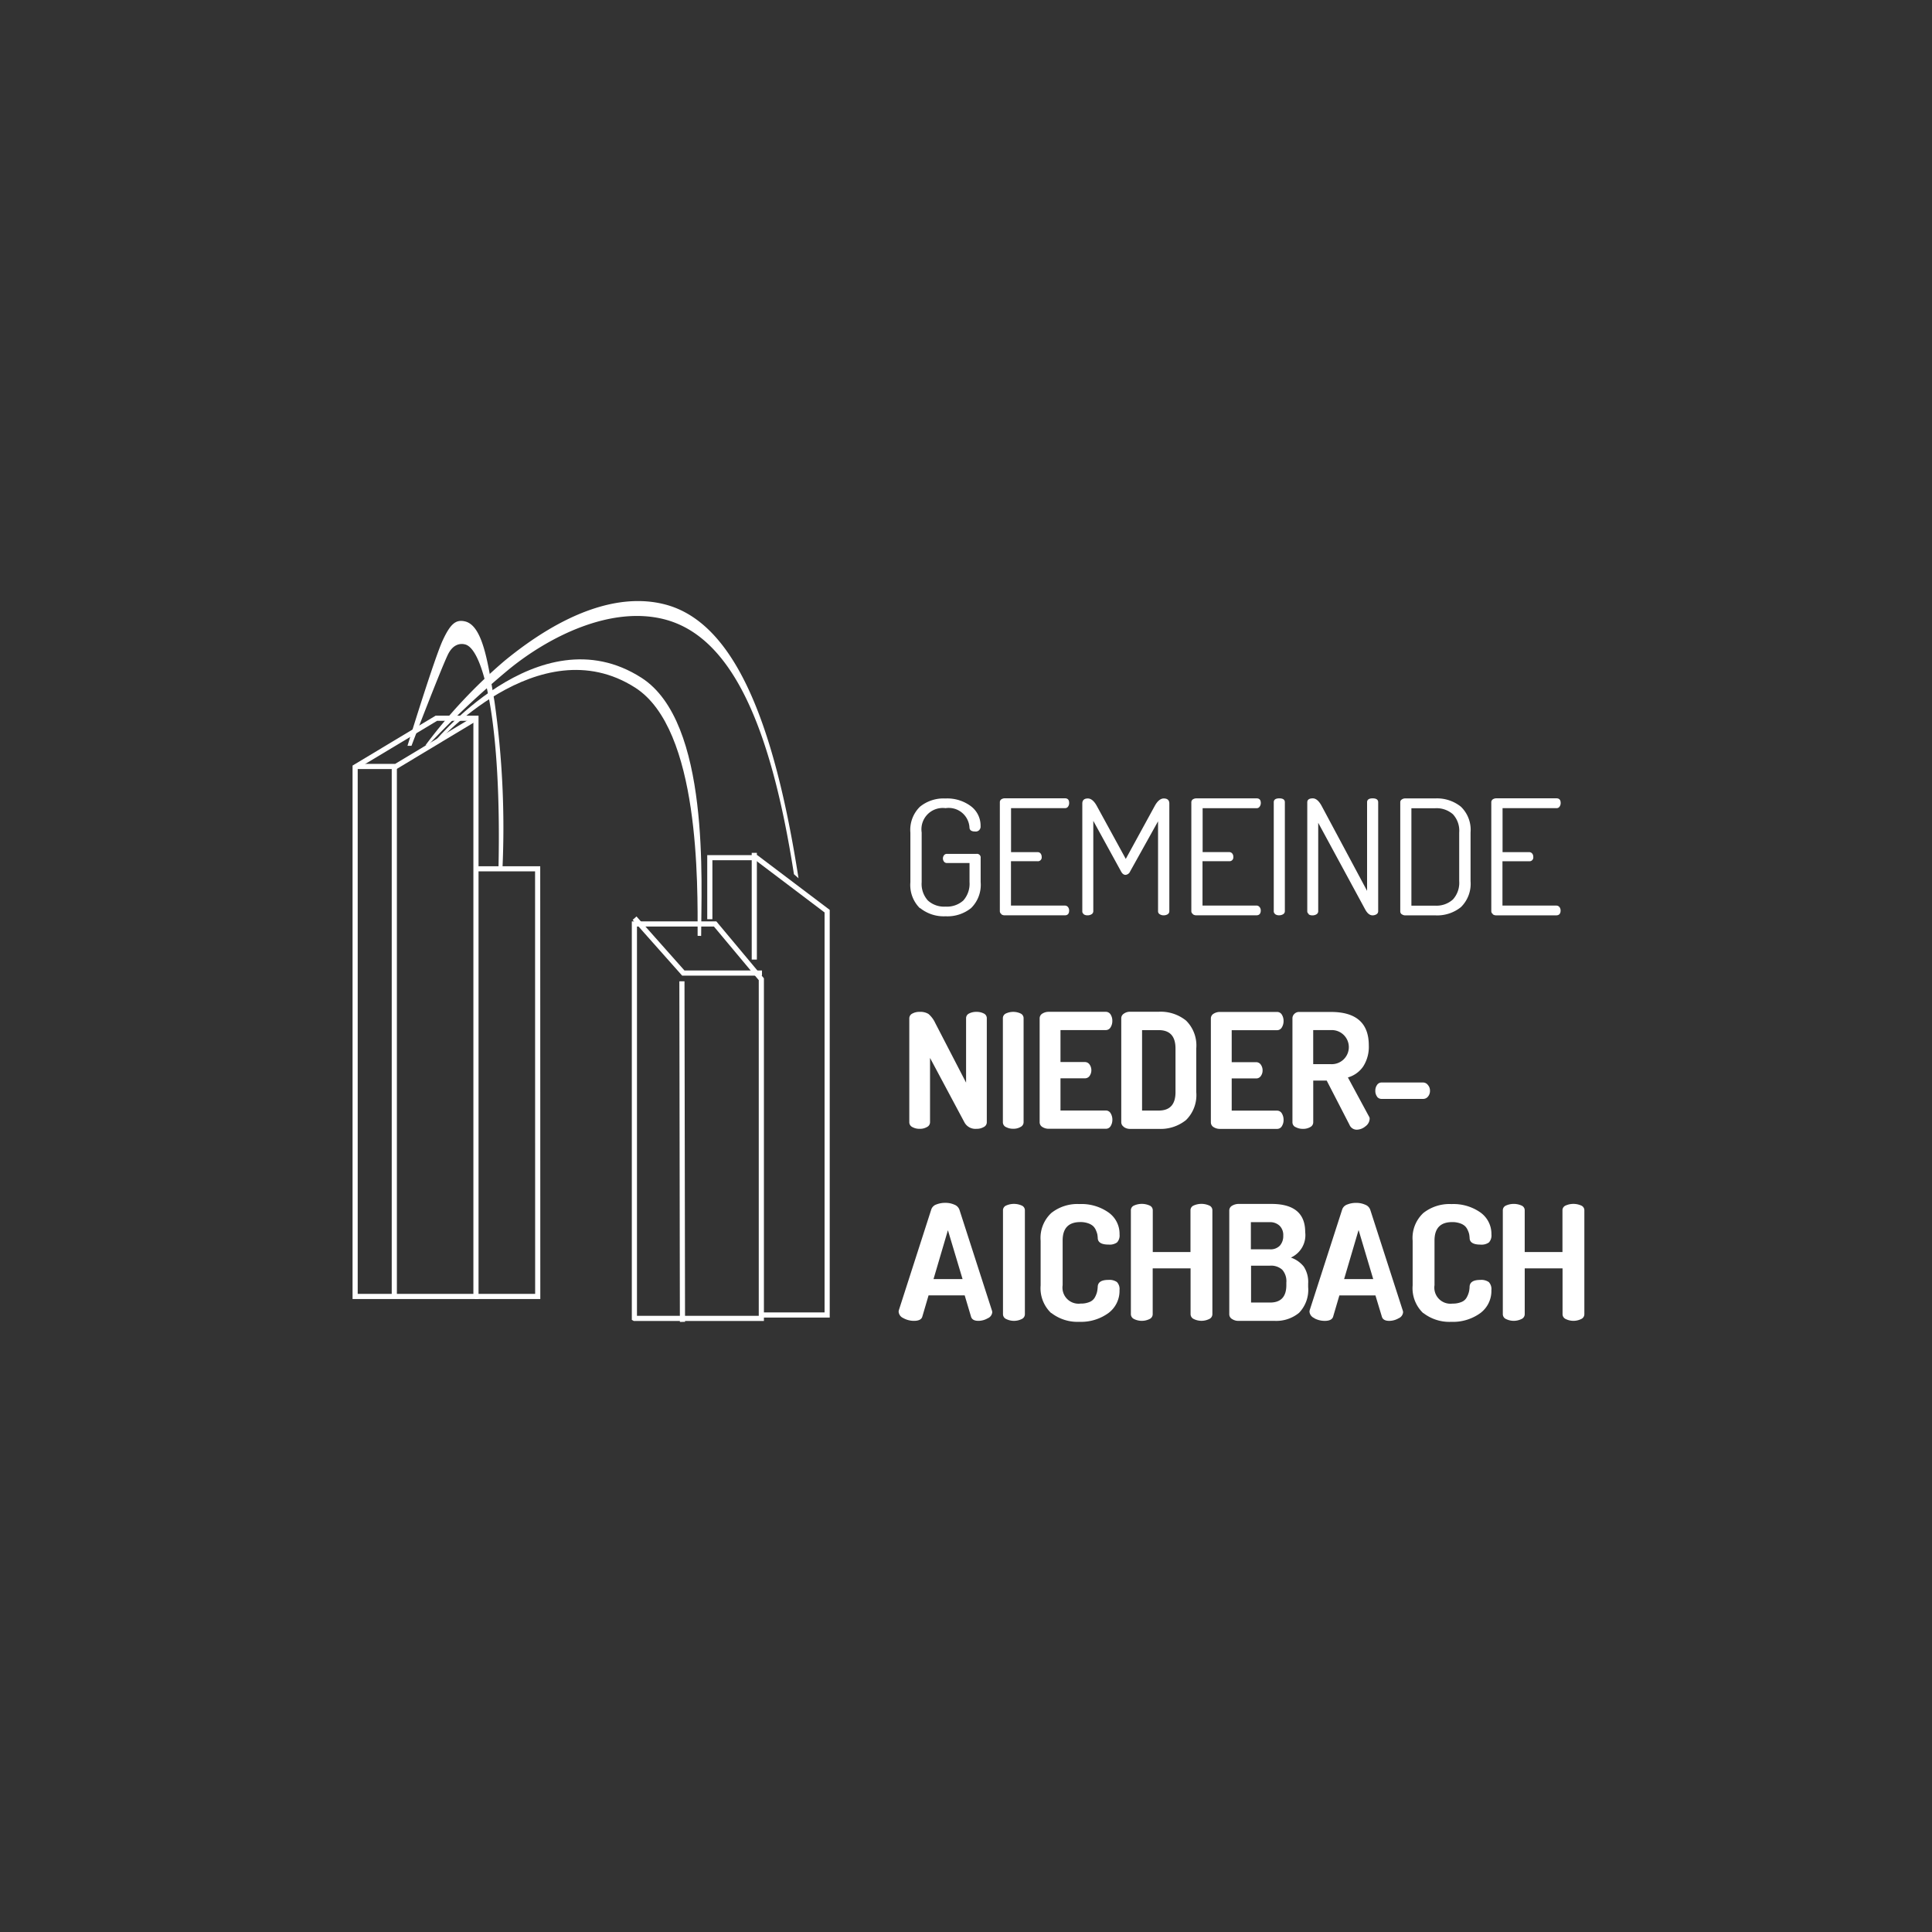 <svg xmlns="http://www.w3.org/2000/svg" xmlns:xlink="http://www.w3.org/1999/xlink" width="180" height="180" viewBox="0 0 180 180"><rect x="0" y="0" width="180" height="180" fill="#333333" stroke="none"/><defs><clipPath id="clip-Logo-Gemeinde-Niederaichbach"><rect width="180" height="180"></rect></clipPath></defs><g id="Logo-Gemeinde-Niederaichbach" clip-path="url(#clip-Logo-Gemeinde-Niederaichbach)"><g id="Gruppe_1163" data-name="Gruppe 1163" transform="translate(4.939 5.305)"><g id="Ebene_1" data-name="Ebene 1" transform="translate(28.061 50.695)"><path id="Pfad_874" data-name="Pfad 874" d="M29.824,34.4l.007,40.031H23.55l.1-39.807" transform="translate(-11.579 -7.722)" fill="none"></path><path id="Pfad_875" data-name="Pfad 875" d="M8.29,69.033v-49.4l7.659-4.6h3.577l.145,54Z" transform="translate(-8.29 -4.191)" fill="none"></path><path id="Pfad_876" data-name="Pfad 876" d="M8.45,19.763h3.706l7.471-4.413" transform="translate(-8.334 -4.28)" fill="none"></path><path id="Pfad_877" data-name="Pfad 877" d="M41.58,75.623V38.68h7.745L53.7,43.922v31.7Z" transform="translate(-15.663 -8.757)" fill="none"></path><path id="Pfad_878" data-name="Pfad 878" d="M41.7,38.82l4.63,5.17h7.291" transform="translate(-15.699 -9.336)" fill="none"></path><path id="Pfad_879" data-name="Pfad 879" d="M50.93,36.467V30.59h4.428l6.678,5.048V73.369H55.524" transform="translate(-17.888 -6.81)" fill="none"></path><g id="Gruppe_22" data-name="Gruppe 22" transform="translate(0.087 10.918)"><path id="Pfad_880" data-name="Pfad 880" d="M24.054,34.59h5.669q0,19.925.007,39.844H23.86" transform="translate(-12.718 -20.563)" fill="none" stroke="#fff" stroke-width="0.48"></path><path id="Pfad_881" data-name="Pfad 881" d="M8.41,69.01V19.683q3.786-2.272,7.565-4.543h3.692V69.01Z" transform="translate(-8.41 -15.14)" fill="none" stroke="#fff" stroke-width="0.48"></path></g><path id="Pfad_882" data-name="Pfad 882" d="M8.51,19.655h3.721L19.6,15.22" transform="translate(-8.351 -4.244)" fill="none" stroke="#fff" stroke-width="0.48"></path><line id="Linie_41" data-name="Linie 41" y2="49.652" transform="translate(3.736 15.31)" fill="none" stroke="#fff" stroke-width="0.48"></line><path id="Pfad_883" data-name="Pfad 883" d="M41.84,75.637V38.89h7.521l4.306,5.151v31.6H41.847Z" transform="translate(-15.735 -8.809)" fill="none" stroke="#fff" stroke-width="0.48"></path><path id="Pfad_884" data-name="Pfad 884" d="M41.86,38.9,46.4,44.013H53.73" transform="translate(-15.738 -9.356)" fill="none" stroke="#fff" stroke-width="0.48"></path><line id="Linie_42" data-name="Linie 42" x2="0.05" y2="31.731" transform="translate(30.533 35.425)" fill="none" stroke="#fff" stroke-width="0.48"></line><path id="Pfad_885" data-name="Pfad 885" d="M51.06,36.493V30.76H55.4q3.3,2.488,6.591,4.983V73.365H55.632" transform="translate(-17.928 -6.852)" fill="none" stroke="#fff" stroke-width="0.48"></path><line id="Linie_43" data-name="Linie 43" y2="9.944" transform="translate(37.276 23.458)" fill="none" stroke="#fff" stroke-width="0.48"></line><g id="Gruppe_23" data-name="Gruppe 23" transform="translate(4.967 0)"><path id="Pfad_886" data-name="Pfad 886" d="M23.169,25.66l-.374.05C23.1,12.146,21.406,5.165,19.678,4.753c-.4-.1-1.122-.072-1.623,1.01-.743,1.589-3.339,8.351-3.361,8.437h-.374c.1-.346,2.516-8.178,3.281-9.822.714-1.536,1.215-1.969,2.077-1.767,1.709.4,2.163,4.1,2.741,7.428a83.543,83.543,0,0,1,.748,15.62" transform="translate(-14.321 -0.716)" fill="#fff"></path><path id="Pfad_887" data-name="Pfad 887" d="M49.964,25.45C47.759,11.264,44.02,3.281,37.892,1.7,32.866.411,27.1,3.339,23.39,6.375a84.52,84.52,0,0,0-7.5,7.046l-.26.021a48.128,48.128,0,0,1,7.363-7.868C28.517,1.039,33.688-.786,37.935.31,44.418,1.976,48.125,11.287,50.39,25.825Z" transform="translate(-13.961 0)" fill="#fff"></path><path id="Pfad_888" data-name="Pfad 888" d="M41.582,33.289c0-4.76.231-19.247-5.813-23.12-8.985-5.752-18.7,5.352-18.789,5.474l-.274-.014c.093-.122,10.031-12.548,19.644-6.382,6.426,4.113,5.56,19.175,5.56,24.05" transform="translate(-14.553 -2.1)" fill="#fff"></path></g></g><g id="Gruppe_1162" data-name="Gruppe 1162" transform="translate(78.784 69.072)"><path id="Pfad_889" data-name="Pfad 889" d="M56.594,166.724a1.629,1.629,0,0,0,1.432,0,.493.493,0,0,0,.306-.448V162h3.524v4.277a.5.5,0,0,0,.3.447,1.629,1.629,0,0,0,1.432,0,.493.493,0,0,0,.3-.447v-9.684a.476.476,0,0,0-.3-.447,1.787,1.787,0,0,0-1.44,0,.476.476,0,0,0-.3.447v3.888H58.331v-3.887a.476.476,0,0,0-.3-.447,1.787,1.787,0,0,0-1.44,0,.476.476,0,0,0-.3.447v9.683a.5.5,0,0,0,.3.447m-7.716-.569a3.968,3.968,0,0,0,2.607.829,4.347,4.347,0,0,0,2.705-.808,2.567,2.567,0,0,0,1.039-2.15.94.94,0,0,0-.242-.748,1.215,1.215,0,0,0-.788-.2c-.637,0-.97.2-1,.613a2.375,2.375,0,0,1-.068.526,2.231,2.231,0,0,1-.2.491.952.952,0,0,1-.485.425,2.072,2.072,0,0,1-.841.151,1.5,1.5,0,0,1-1.675-1.716v-4.161c0-1.14.546-1.716,1.644-1.716a2.086,2.086,0,0,1,.735.115,1.257,1.257,0,0,1,.467.266,1.155,1.155,0,0,1,.258.39,1.644,1.644,0,0,1,.129.374,3.347,3.347,0,0,1,.038.339c.007.411.349.613,1.015.613a1.173,1.173,0,0,0,.781-.2.951.951,0,0,0,.235-.748,2.444,2.444,0,0,0-1.039-2.057,4.371,4.371,0,0,0-2.683-.771,3.926,3.926,0,0,0-2.617.829,3.172,3.172,0,0,0-1,2.589v4.161a3.192,3.192,0,0,0,.993,2.589m-6.03-7.754L44.216,163H41.505Zm-4.131,8.222a2.044,2.044,0,0,0,.978.245c.439,0,.7-.13.781-.39l.583-1.983h3.359l.6,1.983c.076.26.3.39.69.39a1.755,1.755,0,0,0,.864-.238.68.68,0,0,0,.424-.569.663.663,0,0,0-.03-.151l-3.025-9.377a.787.787,0,0,0-.467-.483,2,2,0,0,0-.849-.173,2.135,2.135,0,0,0-.834.151.748.748,0,0,0-.463.44l-3.024,9.375a.774.774,0,0,0-.03.159.711.711,0,0,0,.463.613m-5.912-8.942h1.736a1.274,1.274,0,0,1,.935.339,1.215,1.215,0,0,1,.334.916,1.34,1.34,0,0,1-.319.935,1.2,1.2,0,0,1-.935.339H32.818v-2.531Zm0,4.053H34.6a1.56,1.56,0,0,1,1.137.374,1.608,1.608,0,0,1,.386,1.2v.238c0,1.082-.508,1.623-1.516,1.623H32.835V161.74Zm-1.776,4.962a1.054,1.054,0,0,0,.644.18h3.319a3.345,3.345,0,0,0,2.289-.748,3.089,3.089,0,0,0,.849-2.409v-.31a2.611,2.611,0,0,0-.409-1.589,2.64,2.64,0,0,0-1.2-.841,2.292,2.292,0,0,0,1.334-2.373c0-1.753-1.054-2.625-3.146-2.625H31.7a1.2,1.2,0,0,0-.629.165.508.508,0,0,0-.265.447V166.3a.517.517,0,0,0,.251.418m-9.118.007a1.629,1.629,0,0,0,1.432,0,.493.493,0,0,0,.3-.447V162H27.2v4.275a.5.5,0,0,0,.3.447,1.629,1.629,0,0,0,1.432,0,.493.493,0,0,0,.3-.447v-9.684a.476.476,0,0,0-.3-.447,1.787,1.787,0,0,0-1.44,0,.476.476,0,0,0-.3.447v3.888H23.678v-3.887a.476.476,0,0,0-.3-.447,1.787,1.787,0,0,0-1.44,0,.476.476,0,0,0-.3.447v9.683a.5.5,0,0,0,.3.447m-7.716-.569a3.968,3.968,0,0,0,2.607.829,4.347,4.347,0,0,0,2.705-.808,2.573,2.573,0,0,0,1.046-2.15.94.94,0,0,0-.242-.748,1.215,1.215,0,0,0-.788-.2c-.637,0-.97.2-1,.613a2.931,2.931,0,0,1-.068.526,2.231,2.231,0,0,1-.2.491.982.982,0,0,1-.485.425,2.047,2.047,0,0,1-.841.151,1.5,1.5,0,0,1-1.675-1.716v-4.161c0-1.14.546-1.716,1.644-1.716a2.057,2.057,0,0,1,.735.115,1.321,1.321,0,0,1,.467.266,1.156,1.156,0,0,1,.258.39,2.127,2.127,0,0,1,.129.374,3.342,3.342,0,0,1,.038.339c.007.411.349.613,1.015.613a1.173,1.173,0,0,0,.781-.2.951.951,0,0,0,.235-.748,2.43,2.43,0,0,0-1.046-2.057,4.379,4.379,0,0,0-2.69-.771,3.909,3.909,0,0,0-2.617.829,3.172,3.172,0,0,0-1,2.589v4.161a3.192,3.192,0,0,0,.993,2.589m-4.192.548a1.629,1.629,0,0,0,1.432,0,.493.493,0,0,0,.3-.447v-9.686a.476.476,0,0,0-.3-.447,1.787,1.787,0,0,0-1.44,0,.476.476,0,0,0-.3.447v9.684a.5.5,0,0,0,.3.447m-5.438-8.3L5.957,163H3.251l1.349-4.58Zm-4.13,8.222a2.044,2.044,0,0,0,.978.245c.432,0,.7-.13.773-.39l.583-1.983H6.155l.591,1.983c.076.26.3.39.69.39a1.755,1.755,0,0,0,.864-.238.68.68,0,0,0,.424-.569.664.664,0,0,0-.03-.151L5.67,156.554a.787.787,0,0,0-.467-.483,2,2,0,0,0-.849-.173,2.2,2.2,0,0,0-.841.151.748.748,0,0,0-.463.44L.03,165.873a.773.773,0,0,0-.03.159.711.711,0,0,0,.463.613" transform="translate(0 -118.208)" fill="#fff"></path><path id="Pfad_890" data-name="Pfad 890" d="M44.96,139.131a.521.521,0,0,0,.433.2H49.26a.567.567,0,0,0,.44-.216.809.809,0,0,0,.187-.541.791.791,0,0,0-.194-.541.569.569,0,0,0-.433-.231H45.389a.5.5,0,0,0-.429.222.9.9,0,0,0-.165.548.885.885,0,0,0,.165.548m-5.949-6.2h1.637a1.589,1.589,0,1,1,0,3.173H39.007v-3.173Zm-1.644,9.036a1.368,1.368,0,0,0,.678.165,1.308,1.308,0,0,0,.685-.165.5.5,0,0,0,.28-.447v-3.885h1.255l2.12,4.113a.731.731,0,0,0,.67.462,1.3,1.3,0,0,0,.822-.317.912.912,0,0,0,.39-.693.39.39,0,0,0-.072-.238l-1.955-3.62a2.588,2.588,0,0,0,1.421-1.017,3.383,3.383,0,0,0,.526-1.969q0-3.116-3.534-3.116H37.7a.6.6,0,0,0-.447.18.561.561,0,0,0-.18.418v9.685a.494.494,0,0,0,.289.447m-7.637,0a1.079,1.079,0,0,0,.6.165h5.308a.5.5,0,0,0,.454-.252,1.043,1.043,0,0,0,.159-.584,1.128,1.128,0,0,0-.165-.613.513.513,0,0,0-.447-.252h-4.22v-3h2.264a.512.512,0,0,0,.454-.231.862.862,0,0,0,.159-.512.909.909,0,0,0-.165-.541.525.525,0,0,0-.447-.231H31.414v-2.978h4.219a.513.513,0,0,0,.447-.252,1.111,1.111,0,0,0,.165-.613,1.077,1.077,0,0,0-.159-.584.509.509,0,0,0-.454-.252H30.325a1.1,1.1,0,0,0-.6.165.513.513,0,0,0-.252.447v9.67a.513.513,0,0,0,.252.447m-6.663-9.036h1.551c1.046,0,1.565.569,1.565,1.716V138.7c0,1.147-.519,1.716-1.565,1.716H23.063v-7.5Zm-1.7,9.022a.967.967,0,0,0,.613.18h2.64a3.765,3.765,0,0,0,2.545-.825,3.253,3.253,0,0,0,.952-2.6v-4.067a3.253,3.253,0,0,0-.952-2.6,3.765,3.765,0,0,0-2.545-.822h-2.64a.982.982,0,0,0-.613.18.513.513,0,0,0-.238.418v9.707a.523.523,0,0,0,.238.418m-7.587.014a1.079,1.079,0,0,0,.6.165h5.308a.5.5,0,0,0,.454-.252,1.1,1.1,0,0,0,.159-.584,1.128,1.128,0,0,0-.165-.613.513.513,0,0,0-.447-.252H15.462v-3h2.264a.521.521,0,0,0,.454-.231.935.935,0,0,0-.007-1.053.525.525,0,0,0-.447-.231H15.462v-2.978H19.68a.513.513,0,0,0,.447-.252,1.111,1.111,0,0,0,.165-.613,1.077,1.077,0,0,0-.159-.584.517.517,0,0,0-.454-.252H14.373a1.1,1.1,0,0,0-.6.165.513.513,0,0,0-.252.447v9.67a.513.513,0,0,0,.252.447m-3.4,0a1.357,1.357,0,0,0,.685.165,1.278,1.278,0,0,0,.678-.165.494.494,0,0,0,.289-.447v-9.679a.478.478,0,0,0-.28-.447,1.626,1.626,0,0,0-1.37,0,.478.478,0,0,0-.28.447v9.685a.5.5,0,0,0,.28.447m-8.719,0a1.358,1.358,0,0,0,.685.165,1.278,1.278,0,0,0,.678-.165.494.494,0,0,0,.289-.447v-5.993l3.2,5.993a1.157,1.157,0,0,0,1.122.613,1.3,1.3,0,0,0,.678-.165.494.494,0,0,0,.289-.447v-9.686a.478.478,0,0,0-.28-.447,1.435,1.435,0,0,0-.685-.151,1.435,1.435,0,0,0-.685.151.478.478,0,0,0-.28.447v5.993l-2.877-5.56a2.491,2.491,0,0,0-.627-.837,1.442,1.442,0,0,0-.822-.194,1.356,1.356,0,0,0-.685.159.5.5,0,0,0-.28.454v9.67a.5.5,0,0,0,.28.447" transform="translate(-0.382 -111.325)" fill="#fff"></path><path id="Pfad_891" data-name="Pfad 891" d="M55.78,117.213a.515.515,0,0,0,.327.1H61.7c.258,0,.4-.151.4-.447a.51.51,0,0,0-.107-.324.363.363,0,0,0-.28-.137H56.684v-4.132h2.47a.353.353,0,0,0,.4-.4.467.467,0,0,0-.1-.317.351.351,0,0,0-.289-.13H56.693v-4.1h5.024a.318.318,0,0,0,.289-.144.561.561,0,0,0,.1-.339c0-.289-.129-.433-.4-.433H56.115a.6.6,0,0,0-.327.093.326.326,0,0,0-.144.274V116.91a.313.313,0,0,0,.144.28M48.2,107.335h2.212a2.3,2.3,0,0,1,1.656.561,2.243,2.243,0,0,1,.585,1.7v4.529a2.3,2.3,0,0,1-.585,1.709,2.278,2.278,0,0,1-1.656.577H48.2Zm-.9,9.872a.535.535,0,0,0,.342.108h2.782a3.528,3.528,0,0,0,2.387-.765,3.039,3.039,0,0,0,.9-2.423V109.6a2.991,2.991,0,0,0-.9-2.409,3.545,3.545,0,0,0-2.387-.771H47.633a.535.535,0,0,0-.342.108.3.3,0,0,0-.129.252v10.168a.336.336,0,0,0,.129.26m-8.672.007a.608.608,0,0,0,.374.1.689.689,0,0,0,.365-.1.327.327,0,0,0,.16-.28V108.69l4.37,8.063c.2.374.433.561.692.561a.689.689,0,0,0,.365-.1.327.327,0,0,0,.16-.28V106.775c0-.238-.175-.361-.517-.361s-.517.122-.517.361v8.257L39.828,107.1c-.251-.454-.524-.685-.813-.685-.342,0-.517.122-.517.374v10.132a.32.32,0,0,0,.152.28m-3.139.007a.608.608,0,0,0,.374.1.689.689,0,0,0,.365-.1.327.327,0,0,0,.16-.28V106.775c0-.238-.175-.361-.517-.361s-.517.122-.517.361v10.154a.32.32,0,0,0,.152.28m-7.692,0a.523.523,0,0,0,.335.1h5.594c.258,0,.4-.151.4-.447a.474.474,0,0,0-.114-.324.363.363,0,0,0-.28-.137H28.738v-4.132h2.47a.356.356,0,0,0,.4-.4.467.467,0,0,0-.1-.317.351.351,0,0,0-.289-.13h-2.47v-4.093h5.024a.318.318,0,0,0,.289-.144.566.566,0,0,0,.107-.339c0-.289-.129-.433-.4-.433H28.176a.642.642,0,0,0-.335.093.326.326,0,0,0-.144.274V116.91a.313.313,0,0,0,.144.28m-10.177.021a.608.608,0,0,0,.374.1.689.689,0,0,0,.365-.1.327.327,0,0,0,.16-.28v-8.423l2.591,4.724c.114.209.251.31.41.31a.507.507,0,0,0,.425-.31l2.607-4.681v8.38a.31.31,0,0,0,.16.28.63.63,0,0,0,.365.1.7.7,0,0,0,.374-.1.337.337,0,0,0,.152-.28V106.9c0-.317-.175-.476-.517-.476-.3,0-.585.231-.836.685l-2.705,4.947-2.705-4.947c-.251-.454-.532-.685-.828-.685-.342,0-.517.159-.517.476v10.031a.3.3,0,0,0,.152.28m-7.7,0a.515.515,0,0,0,.327.1h5.594c.266,0,.4-.151.4-.447a.509.509,0,0,0-.107-.324.363.363,0,0,0-.28-.137H10.893v-4.132h2.462a.356.356,0,0,0,.4-.4.515.515,0,0,0-.1-.317.351.351,0,0,0-.289-.13H10.9v-4.1h5.024a.318.318,0,0,0,.289-.144.561.561,0,0,0,.1-.339c0-.289-.129-.433-.4-.433H10.323A.615.615,0,0,0,10,106.5a.326.326,0,0,0-.144.274V116.91a.313.313,0,0,0,.144.28m-7.572-.555A3.507,3.507,0,0,0,4.8,117.4a3.507,3.507,0,0,0,2.379-.765,3.036,3.036,0,0,0,.889-2.423v-2.236a.341.341,0,0,0-.38-.39H4.926a.331.331,0,0,0-.274.13.492.492,0,0,0,0,.592.331.331,0,0,0,.274.13H7.031v1.776a2.337,2.337,0,0,1-.578,1.716A2.274,2.274,0,0,1,4.8,116.5a2.243,2.243,0,0,1-1.649-.569,2.3,2.3,0,0,1-.578-1.716v-4.623A1.985,1.985,0,0,1,4.8,107.327a1.936,1.936,0,0,1,2.227,1.8c.007.252.187.374.517.374a.454.454,0,0,0,.517-.5,2.256,2.256,0,0,0-.9-1.854,3.682,3.682,0,0,0-2.387-.721,3.469,3.469,0,0,0-2.364.771,3.013,3.013,0,0,0-.889,2.409v4.623a3.036,3.036,0,0,0,.889,2.423" transform="translate(-0.426 -106.41)" fill="#fff"></path></g></g></g></svg>